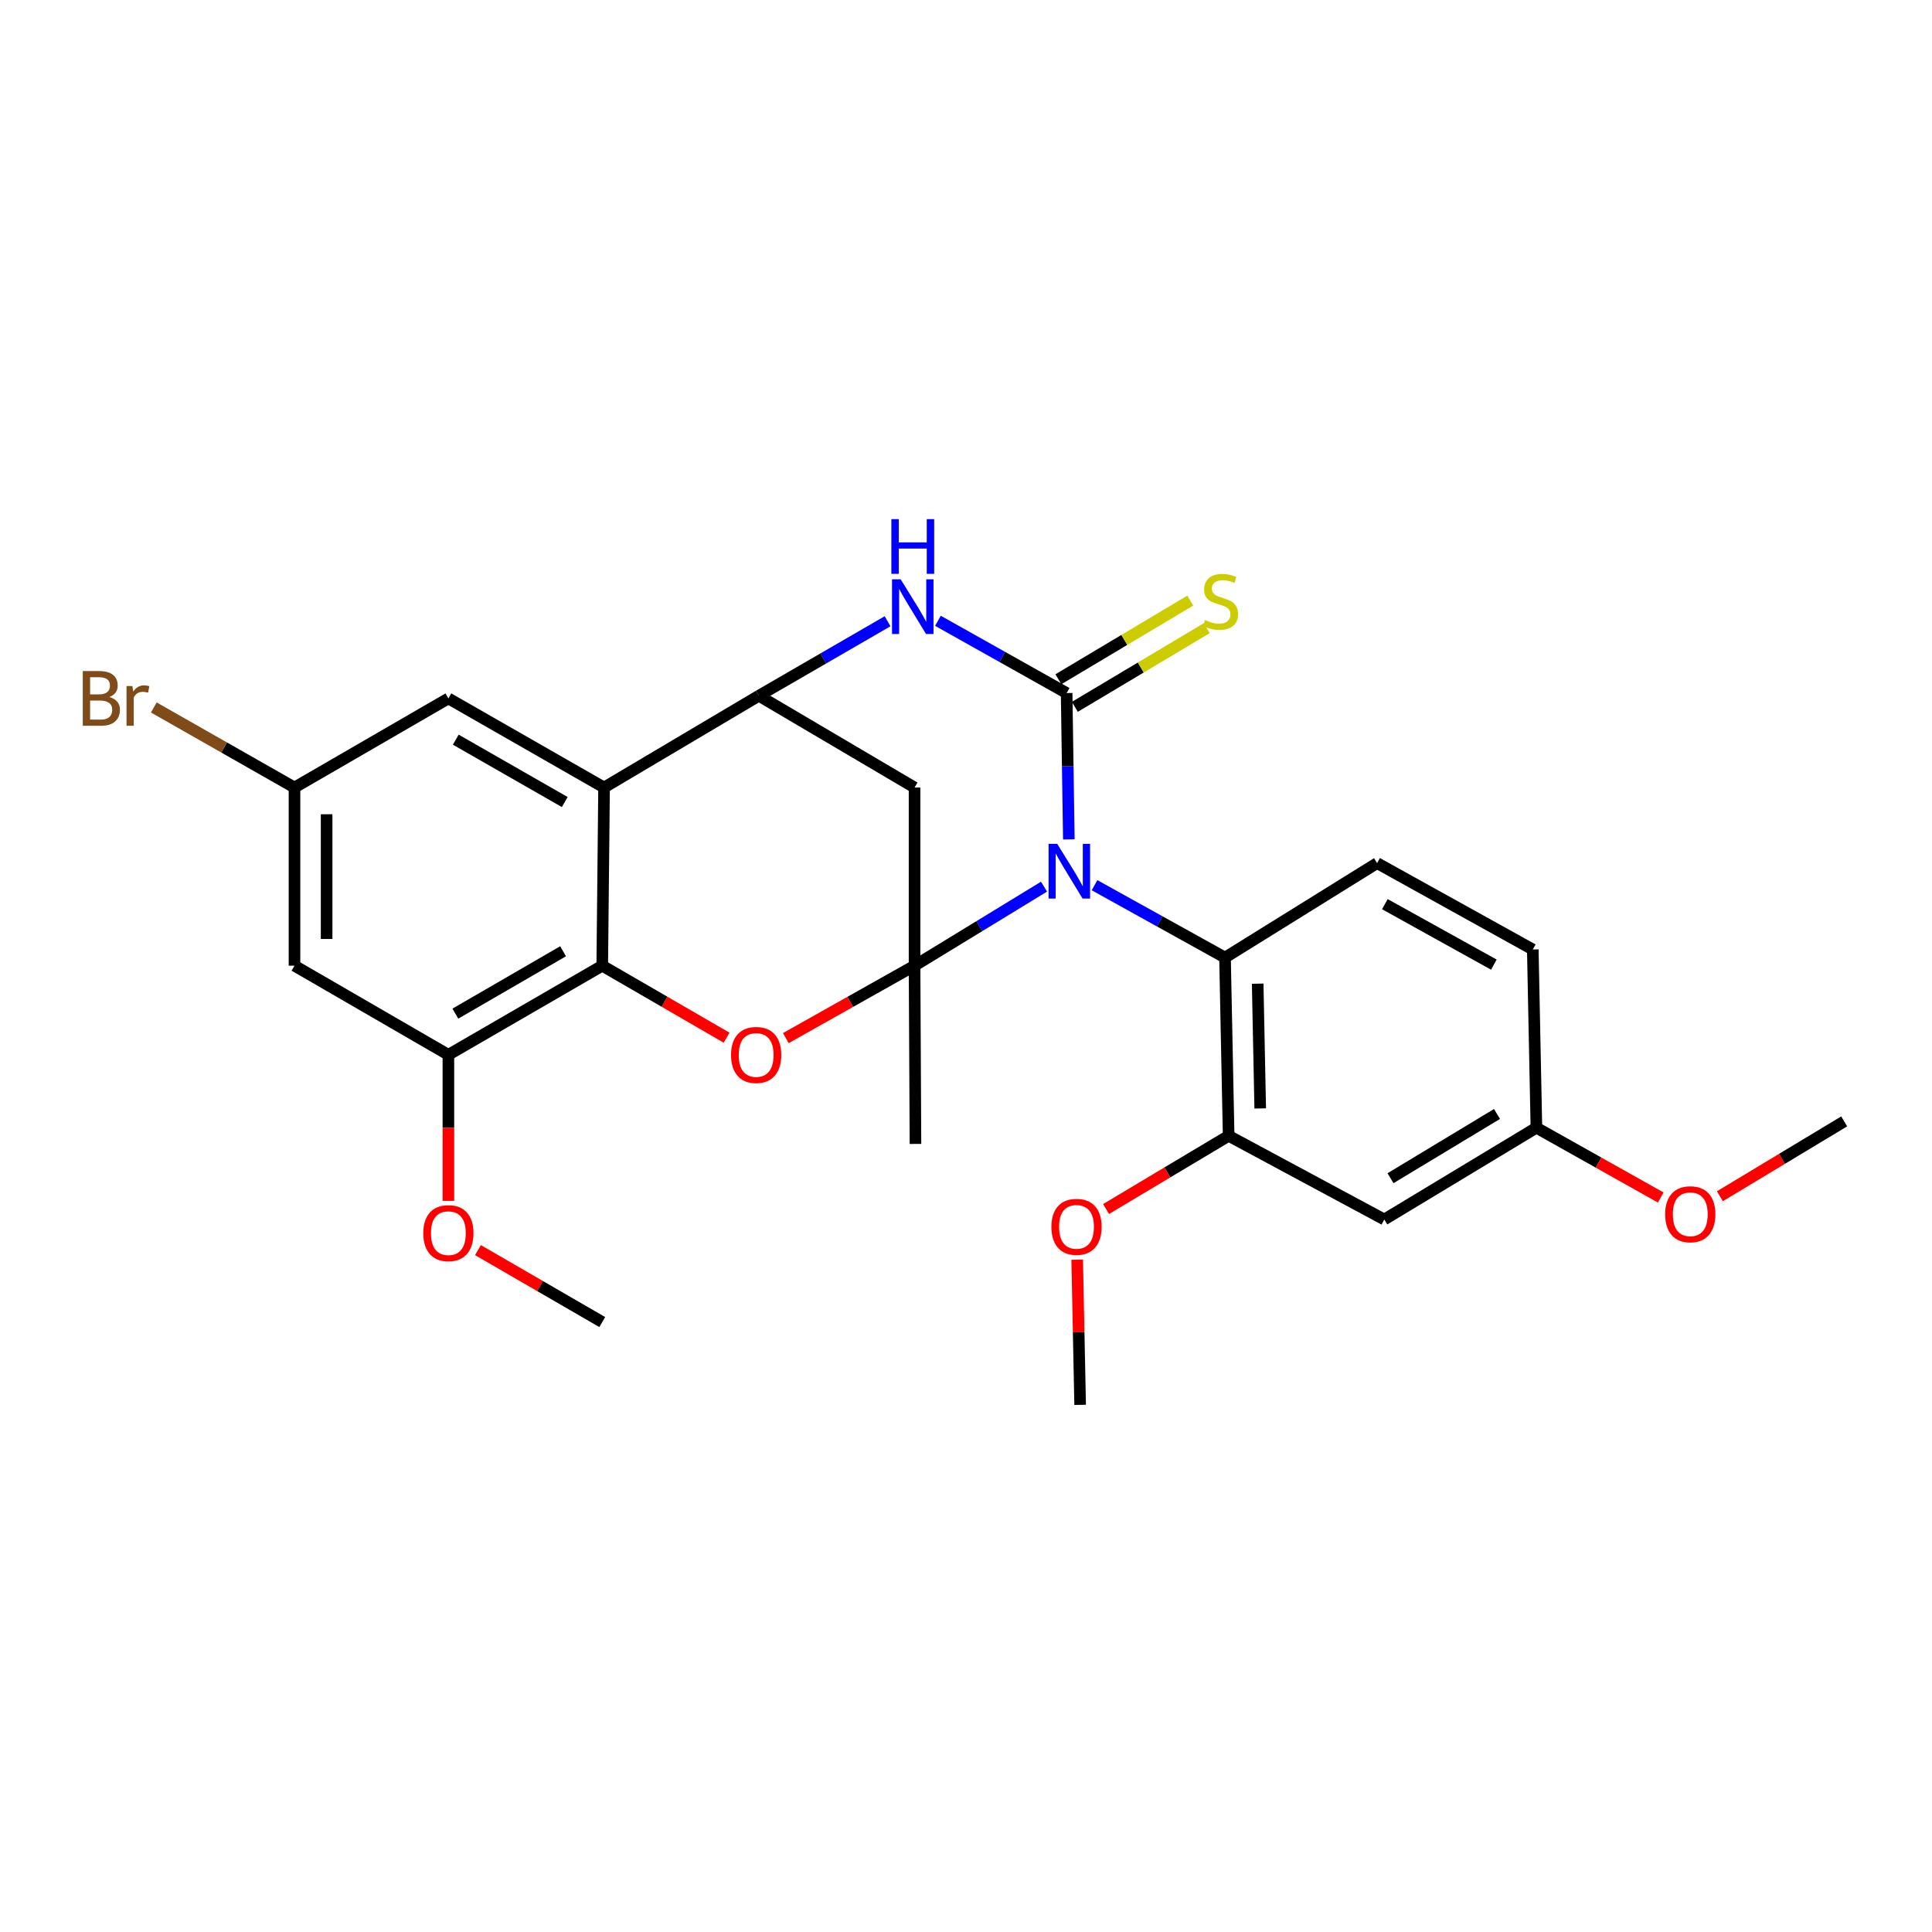 <?xml version='1.0' encoding='iso-8859-1'?>
<svg version='1.1' baseProfile='full'
              xmlns='http://www.w3.org/2000/svg'
                      xmlns:rdkit='http://www.rdkit.org/xml'
                      xmlns:xlink='http://www.w3.org/1999/xlink'
                  xml:space='preserve'
width='1000px' height='1000px' viewBox='0 0 1000 1000'>
<!-- END OF HEADER -->
<rect style='opacity:1.0;fill:#FFFFFF;stroke:none' width='1000' height='1000' x='0' y='0'> </rect>
<path class='bond-0' d='M 540.392,458.927 L 506.881,479.384' style='fill:none;fill-rule:evenodd;stroke:#0000FF;stroke-width:6px;stroke-linecap:butt;stroke-linejoin:miter;stroke-opacity:1' />
<path class='bond-0' d='M 506.881,479.384 L 473.37,499.842' style='fill:none;fill-rule:evenodd;stroke:#000000;stroke-width:6px;stroke-linecap:butt;stroke-linejoin:miter;stroke-opacity:1' />
<path class='bond-1' d='M 553.229,434.472 L 552.656,396.596' style='fill:none;fill-rule:evenodd;stroke:#0000FF;stroke-width:6px;stroke-linecap:butt;stroke-linejoin:miter;stroke-opacity:1' />
<path class='bond-1' d='M 552.656,396.596 L 552.084,358.72' style='fill:none;fill-rule:evenodd;stroke:#000000;stroke-width:6px;stroke-linecap:butt;stroke-linejoin:miter;stroke-opacity:1' />
<path class='bond-8' d='M 566.522,458.175 L 600.295,476.911' style='fill:none;fill-rule:evenodd;stroke:#0000FF;stroke-width:6px;stroke-linecap:butt;stroke-linejoin:miter;stroke-opacity:1' />
<path class='bond-8' d='M 600.295,476.911 L 634.067,495.648' style='fill:none;fill-rule:evenodd;stroke:#000000;stroke-width:6px;stroke-linecap:butt;stroke-linejoin:miter;stroke-opacity:1' />
<path class='bond-2' d='M 473.37,499.842 L 440.054,518.585' style='fill:none;fill-rule:evenodd;stroke:#000000;stroke-width:6px;stroke-linecap:butt;stroke-linejoin:miter;stroke-opacity:1' />
<path class='bond-2' d='M 440.054,518.585 L 406.739,537.328' style='fill:none;fill-rule:evenodd;stroke:#FF0000;stroke-width:6px;stroke-linecap:butt;stroke-linejoin:miter;stroke-opacity:1' />
<path class='bond-7' d='M 473.37,499.842 L 473.37,407.623' style='fill:none;fill-rule:evenodd;stroke:#000000;stroke-width:6px;stroke-linecap:butt;stroke-linejoin:miter;stroke-opacity:1' />
<path class='bond-17' d='M 473.37,499.842 L 473.841,592.088' style='fill:none;fill-rule:evenodd;stroke:#000000;stroke-width:6px;stroke-linecap:butt;stroke-linejoin:miter;stroke-opacity:1' />
<path class='bond-3' d='M 552.084,358.72 L 518.777,340.02' style='fill:none;fill-rule:evenodd;stroke:#000000;stroke-width:6px;stroke-linecap:butt;stroke-linejoin:miter;stroke-opacity:1' />
<path class='bond-3' d='M 518.777,340.02 L 485.47,321.321' style='fill:none;fill-rule:evenodd;stroke:#0000FF;stroke-width:6px;stroke-linecap:butt;stroke-linejoin:miter;stroke-opacity:1' />
<path class='bond-11' d='M 556.342,365.86 L 590.475,345.5' style='fill:none;fill-rule:evenodd;stroke:#000000;stroke-width:6px;stroke-linecap:butt;stroke-linejoin:miter;stroke-opacity:1' />
<path class='bond-11' d='M 590.475,345.5 L 624.608,325.141' style='fill:none;fill-rule:evenodd;stroke:#CCCC00;stroke-width:6px;stroke-linecap:butt;stroke-linejoin:miter;stroke-opacity:1' />
<path class='bond-11' d='M 547.825,351.579 L 581.957,331.22' style='fill:none;fill-rule:evenodd;stroke:#000000;stroke-width:6px;stroke-linecap:butt;stroke-linejoin:miter;stroke-opacity:1' />
<path class='bond-11' d='M 581.957,331.22 L 616.09,310.861' style='fill:none;fill-rule:evenodd;stroke:#CCCC00;stroke-width:6px;stroke-linecap:butt;stroke-linejoin:miter;stroke-opacity:1' />
<path class='bond-4' d='M 376.086,537.106 L 343.904,518.474' style='fill:none;fill-rule:evenodd;stroke:#FF0000;stroke-width:6px;stroke-linecap:butt;stroke-linejoin:miter;stroke-opacity:1' />
<path class='bond-4' d='M 343.904,518.474 L 311.722,499.842' style='fill:none;fill-rule:evenodd;stroke:#000000;stroke-width:6px;stroke-linecap:butt;stroke-linejoin:miter;stroke-opacity:1' />
<path class='bond-6' d='M 459.405,321.557 L 426.094,340.836' style='fill:none;fill-rule:evenodd;stroke:#0000FF;stroke-width:6px;stroke-linecap:butt;stroke-linejoin:miter;stroke-opacity:1' />
<path class='bond-6' d='M 426.094,340.836 L 392.782,360.114' style='fill:none;fill-rule:evenodd;stroke:#000000;stroke-width:6px;stroke-linecap:butt;stroke-linejoin:miter;stroke-opacity:1' />
<path class='bond-9' d='M 311.722,499.842 L 232.085,545.965' style='fill:none;fill-rule:evenodd;stroke:#000000;stroke-width:6px;stroke-linecap:butt;stroke-linejoin:miter;stroke-opacity:1' />
<path class='bond-9' d='M 291.443,492.372 L 235.697,524.658' style='fill:none;fill-rule:evenodd;stroke:#000000;stroke-width:6px;stroke-linecap:butt;stroke-linejoin:miter;stroke-opacity:1' />
<path class='bond-29' d='M 311.722,499.842 L 312.664,407.623' style='fill:none;fill-rule:evenodd;stroke:#000000;stroke-width:6px;stroke-linecap:butt;stroke-linejoin:miter;stroke-opacity:1' />
<path class='bond-5' d='M 312.664,407.623 L 392.782,360.114' style='fill:none;fill-rule:evenodd;stroke:#000000;stroke-width:6px;stroke-linecap:butt;stroke-linejoin:miter;stroke-opacity:1' />
<path class='bond-15' d='M 312.664,407.623 L 232.085,361.5' style='fill:none;fill-rule:evenodd;stroke:#000000;stroke-width:6px;stroke-linecap:butt;stroke-linejoin:miter;stroke-opacity:1' />
<path class='bond-15' d='M 292.317,415.136 L 235.912,382.849' style='fill:none;fill-rule:evenodd;stroke:#000000;stroke-width:6px;stroke-linecap:butt;stroke-linejoin:miter;stroke-opacity:1' />
<path class='bond-27' d='M 392.782,360.114 L 473.37,407.623' style='fill:none;fill-rule:evenodd;stroke:#000000;stroke-width:6px;stroke-linecap:butt;stroke-linejoin:miter;stroke-opacity:1' />
<path class='bond-10' d='M 634.067,495.648 L 635.942,587.894' style='fill:none;fill-rule:evenodd;stroke:#000000;stroke-width:6px;stroke-linecap:butt;stroke-linejoin:miter;stroke-opacity:1' />
<path class='bond-10' d='M 650.972,509.147 L 652.285,573.719' style='fill:none;fill-rule:evenodd;stroke:#000000;stroke-width:6px;stroke-linecap:butt;stroke-linejoin:miter;stroke-opacity:1' />
<path class='bond-14' d='M 634.067,495.648 L 712.78,446.744' style='fill:none;fill-rule:evenodd;stroke:#000000;stroke-width:6px;stroke-linecap:butt;stroke-linejoin:miter;stroke-opacity:1' />
<path class='bond-12' d='M 232.085,545.965 L 152.43,499.842' style='fill:none;fill-rule:evenodd;stroke:#000000;stroke-width:6px;stroke-linecap:butt;stroke-linejoin:miter;stroke-opacity:1' />
<path class='bond-20' d='M 232.085,545.965 L 232.085,583.766' style='fill:none;fill-rule:evenodd;stroke:#000000;stroke-width:6px;stroke-linecap:butt;stroke-linejoin:miter;stroke-opacity:1' />
<path class='bond-20' d='M 232.085,583.766 L 232.085,621.567' style='fill:none;fill-rule:evenodd;stroke:#FF0000;stroke-width:6px;stroke-linecap:butt;stroke-linejoin:miter;stroke-opacity:1' />
<path class='bond-13' d='M 635.942,587.894 L 716.503,631.209' style='fill:none;fill-rule:evenodd;stroke:#000000;stroke-width:6px;stroke-linecap:butt;stroke-linejoin:miter;stroke-opacity:1' />
<path class='bond-21' d='M 635.942,587.894 L 604.218,606.841' style='fill:none;fill-rule:evenodd;stroke:#000000;stroke-width:6px;stroke-linecap:butt;stroke-linejoin:miter;stroke-opacity:1' />
<path class='bond-21' d='M 604.218,606.841 L 572.494,625.789' style='fill:none;fill-rule:evenodd;stroke:#FF0000;stroke-width:6px;stroke-linecap:butt;stroke-linejoin:miter;stroke-opacity:1' />
<path class='bond-30' d='M 152.43,499.842 L 152.43,407.623' style='fill:none;fill-rule:evenodd;stroke:#000000;stroke-width:6px;stroke-linecap:butt;stroke-linejoin:miter;stroke-opacity:1' />
<path class='bond-30' d='M 169.057,486.009 L 169.057,421.456' style='fill:none;fill-rule:evenodd;stroke:#000000;stroke-width:6px;stroke-linecap:butt;stroke-linejoin:miter;stroke-opacity:1' />
<path class='bond-28' d='M 716.503,631.209 L 795.244,583.7' style='fill:none;fill-rule:evenodd;stroke:#000000;stroke-width:6px;stroke-linecap:butt;stroke-linejoin:miter;stroke-opacity:1' />
<path class='bond-28' d='M 719.724,609.846 L 774.843,576.59' style='fill:none;fill-rule:evenodd;stroke:#000000;stroke-width:6px;stroke-linecap:butt;stroke-linejoin:miter;stroke-opacity:1' />
<path class='bond-19' d='M 712.78,446.744 L 793.369,491.454' style='fill:none;fill-rule:evenodd;stroke:#000000;stroke-width:6px;stroke-linecap:butt;stroke-linejoin:miter;stroke-opacity:1' />
<path class='bond-19' d='M 716.802,467.991 L 773.214,499.287' style='fill:none;fill-rule:evenodd;stroke:#000000;stroke-width:6px;stroke-linecap:butt;stroke-linejoin:miter;stroke-opacity:1' />
<path class='bond-16' d='M 232.085,361.5 L 152.43,407.623' style='fill:none;fill-rule:evenodd;stroke:#000000;stroke-width:6px;stroke-linecap:butt;stroke-linejoin:miter;stroke-opacity:1' />
<path class='bond-22' d='M 152.43,407.623 L 116.02,386.904' style='fill:none;fill-rule:evenodd;stroke:#000000;stroke-width:6px;stroke-linecap:butt;stroke-linejoin:miter;stroke-opacity:1' />
<path class='bond-22' d='M 116.02,386.904 L 79.611,366.184' style='fill:none;fill-rule:evenodd;stroke:#7F4C19;stroke-width:6px;stroke-linecap:butt;stroke-linejoin:miter;stroke-opacity:1' />
<path class='bond-18' d='M 795.244,583.7 L 793.369,491.454' style='fill:none;fill-rule:evenodd;stroke:#000000;stroke-width:6px;stroke-linecap:butt;stroke-linejoin:miter;stroke-opacity:1' />
<path class='bond-23' d='M 795.244,583.7 L 827.421,601.765' style='fill:none;fill-rule:evenodd;stroke:#000000;stroke-width:6px;stroke-linecap:butt;stroke-linejoin:miter;stroke-opacity:1' />
<path class='bond-23' d='M 827.421,601.765 L 859.598,619.83' style='fill:none;fill-rule:evenodd;stroke:#FF0000;stroke-width:6px;stroke-linecap:butt;stroke-linejoin:miter;stroke-opacity:1' />
<path class='bond-25' d='M 247.386,647.051 L 279.554,665.674' style='fill:none;fill-rule:evenodd;stroke:#FF0000;stroke-width:6px;stroke-linecap:butt;stroke-linejoin:miter;stroke-opacity:1' />
<path class='bond-25' d='M 279.554,665.674 L 311.722,684.297' style='fill:none;fill-rule:evenodd;stroke:#000000;stroke-width:6px;stroke-linecap:butt;stroke-linejoin:miter;stroke-opacity:1' />
<path class='bond-24' d='M 557.548,651.989 L 558.312,689.57' style='fill:none;fill-rule:evenodd;stroke:#FF0000;stroke-width:6px;stroke-linecap:butt;stroke-linejoin:miter;stroke-opacity:1' />
<path class='bond-24' d='M 558.312,689.57 L 559.076,727.15' style='fill:none;fill-rule:evenodd;stroke:#000000;stroke-width:6px;stroke-linecap:butt;stroke-linejoin:miter;stroke-opacity:1' />
<path class='bond-26' d='M 890.206,619.18 L 922.376,599.805' style='fill:none;fill-rule:evenodd;stroke:#FF0000;stroke-width:6px;stroke-linecap:butt;stroke-linejoin:miter;stroke-opacity:1' />
<path class='bond-26' d='M 922.376,599.805 L 954.545,580.43' style='fill:none;fill-rule:evenodd;stroke:#000000;stroke-width:6px;stroke-linecap:butt;stroke-linejoin:miter;stroke-opacity:1' />
<path  class='atom-0' d='M 547.218 436.778
L 556.498 451.778
Q 557.418 453.258, 558.898 455.938
Q 560.378 458.618, 560.458 458.778
L 560.458 436.778
L 564.218 436.778
L 564.218 465.098
L 560.338 465.098
L 550.378 448.698
Q 549.218 446.778, 547.978 444.578
Q 546.778 442.378, 546.418 441.698
L 546.418 465.098
L 542.738 465.098
L 542.738 436.778
L 547.218 436.778
' fill='#0000FF'/>
<path  class='atom-3' d='M 378.387 546.045
Q 378.387 539.245, 381.747 535.445
Q 385.107 531.645, 391.387 531.645
Q 397.667 531.645, 401.027 535.445
Q 404.387 539.245, 404.387 546.045
Q 404.387 552.925, 400.987 556.845
Q 397.587 560.725, 391.387 560.725
Q 385.147 560.725, 381.747 556.845
Q 378.387 552.965, 378.387 546.045
M 391.387 557.525
Q 395.707 557.525, 398.027 554.645
Q 400.387 551.725, 400.387 546.045
Q 400.387 540.485, 398.027 537.685
Q 395.707 534.845, 391.387 534.845
Q 387.067 534.845, 384.707 537.645
Q 382.387 540.445, 382.387 546.045
Q 382.387 551.765, 384.707 554.645
Q 387.067 557.525, 391.387 557.525
' fill='#FF0000'/>
<path  class='atom-4' d='M 466.187 299.85
L 475.467 314.85
Q 476.387 316.33, 477.867 319.01
Q 479.347 321.69, 479.427 321.85
L 479.427 299.85
L 483.187 299.85
L 483.187 328.17
L 479.307 328.17
L 469.347 311.77
Q 468.187 309.85, 466.947 307.65
Q 465.747 305.45, 465.387 304.77
L 465.387 328.17
L 461.707 328.17
L 461.707 299.85
L 466.187 299.85
' fill='#0000FF'/>
<path  class='atom-4' d='M 461.367 268.698
L 465.207 268.698
L 465.207 280.738
L 479.687 280.738
L 479.687 268.698
L 483.527 268.698
L 483.527 297.018
L 479.687 297.018
L 479.687 283.938
L 465.207 283.938
L 465.207 297.018
L 461.367 297.018
L 461.367 268.698
' fill='#0000FF'/>
<path  class='atom-12' d='M 623.748 320.922
Q 624.068 321.042, 625.388 321.602
Q 626.708 322.162, 628.148 322.522
Q 629.628 322.842, 631.068 322.842
Q 633.748 322.842, 635.308 321.562
Q 636.868 320.242, 636.868 317.962
Q 636.868 316.402, 636.068 315.442
Q 635.308 314.482, 634.108 313.962
Q 632.908 313.442, 630.908 312.842
Q 628.388 312.082, 626.868 311.362
Q 625.388 310.642, 624.308 309.122
Q 623.268 307.602, 623.268 305.042
Q 623.268 301.482, 625.668 299.282
Q 628.108 297.082, 632.908 297.082
Q 636.188 297.082, 639.908 298.642
L 638.988 301.722
Q 635.588 300.322, 633.028 300.322
Q 630.268 300.322, 628.748 301.482
Q 627.228 302.602, 627.268 304.562
Q 627.268 306.082, 628.028 307.002
Q 628.828 307.922, 629.948 308.442
Q 631.108 308.962, 633.028 309.562
Q 635.588 310.362, 637.108 311.162
Q 638.628 311.962, 639.708 313.602
Q 640.828 315.202, 640.828 317.962
Q 640.828 321.882, 638.188 324.002
Q 635.588 326.082, 631.228 326.082
Q 628.708 326.082, 626.788 325.522
Q 624.908 325.002, 622.668 324.082
L 623.748 320.922
' fill='#CCCC00'/>
<path  class='atom-21' d='M 219.085 638.273
Q 219.085 631.473, 222.445 627.673
Q 225.805 623.873, 232.085 623.873
Q 238.365 623.873, 241.725 627.673
Q 245.085 631.473, 245.085 638.273
Q 245.085 645.153, 241.685 649.073
Q 238.285 652.953, 232.085 652.953
Q 225.845 652.953, 222.445 649.073
Q 219.085 645.193, 219.085 638.273
M 232.085 649.753
Q 236.405 649.753, 238.725 646.873
Q 241.085 643.953, 241.085 638.273
Q 241.085 632.713, 238.725 629.913
Q 236.405 627.073, 232.085 627.073
Q 227.765 627.073, 225.405 629.873
Q 223.085 632.673, 223.085 638.273
Q 223.085 643.993, 225.405 646.873
Q 227.765 649.753, 232.085 649.753
' fill='#FF0000'/>
<path  class='atom-22' d='M 544.201 635.003
Q 544.201 628.203, 547.561 624.403
Q 550.921 620.603, 557.201 620.603
Q 563.481 620.603, 566.841 624.403
Q 570.201 628.203, 570.201 635.003
Q 570.201 641.883, 566.801 645.803
Q 563.401 649.683, 557.201 649.683
Q 550.961 649.683, 547.561 645.803
Q 544.201 641.923, 544.201 635.003
M 557.201 646.483
Q 561.521 646.483, 563.841 643.603
Q 566.201 640.683, 566.201 635.003
Q 566.201 629.443, 563.841 626.643
Q 561.521 623.803, 557.201 623.803
Q 552.881 623.803, 550.521 626.603
Q 548.201 629.403, 548.201 635.003
Q 548.201 640.723, 550.521 643.603
Q 552.881 646.483, 557.201 646.483
' fill='#FF0000'/>
<path  class='atom-23' d='M 56.599 360.78
Q 59.319 361.54, 60.679 363.22
Q 62.08 364.86, 62.08 367.3
Q 62.08 371.22, 59.559 373.46
Q 57.08 375.66, 52.359 375.66
L 42.84 375.66
L 42.84 347.34
L 51.2 347.34
Q 56.039 347.34, 58.48 349.3
Q 60.919 351.26, 60.919 354.86
Q 60.919 359.14, 56.599 360.78
M 46.639 350.54
L 46.639 359.42
L 51.2 359.42
Q 53.999 359.42, 55.44 358.3
Q 56.919 357.14, 56.919 354.86
Q 56.919 350.54, 51.2 350.54
L 46.639 350.54
M 52.359 372.46
Q 55.12 372.46, 56.599 371.14
Q 58.08 369.82, 58.08 367.3
Q 58.08 364.98, 56.44 363.82
Q 54.84 362.62, 51.76 362.62
L 46.639 362.62
L 46.639 372.46
L 52.359 372.46
' fill='#7F4C19'/>
<path  class='atom-23' d='M 68.519 355.1
L 68.96 357.94
Q 71.12 354.74, 74.639 354.74
Q 75.76 354.74, 77.279 355.14
L 76.68 358.5
Q 74.96 358.1, 73.999 358.1
Q 72.32 358.1, 71.2 358.78
Q 70.12 359.42, 69.24 360.98
L 69.24 375.66
L 65.48 375.66
L 65.48 355.1
L 68.519 355.1
' fill='#7F4C19'/>
<path  class='atom-24' d='M 861.881 628.49
Q 861.881 621.69, 865.241 617.89
Q 868.601 614.09, 874.881 614.09
Q 881.161 614.09, 884.521 617.89
Q 887.881 621.69, 887.881 628.49
Q 887.881 635.37, 884.481 639.29
Q 881.081 643.17, 874.881 643.17
Q 868.641 643.17, 865.241 639.29
Q 861.881 635.41, 861.881 628.49
M 874.881 639.97
Q 879.201 639.97, 881.521 637.09
Q 883.881 634.17, 883.881 628.49
Q 883.881 622.93, 881.521 620.13
Q 879.201 617.29, 874.881 617.29
Q 870.561 617.29, 868.201 620.09
Q 865.881 622.89, 865.881 628.49
Q 865.881 634.21, 868.201 637.09
Q 870.561 639.97, 874.881 639.97
' fill='#FF0000'/>
</svg>
